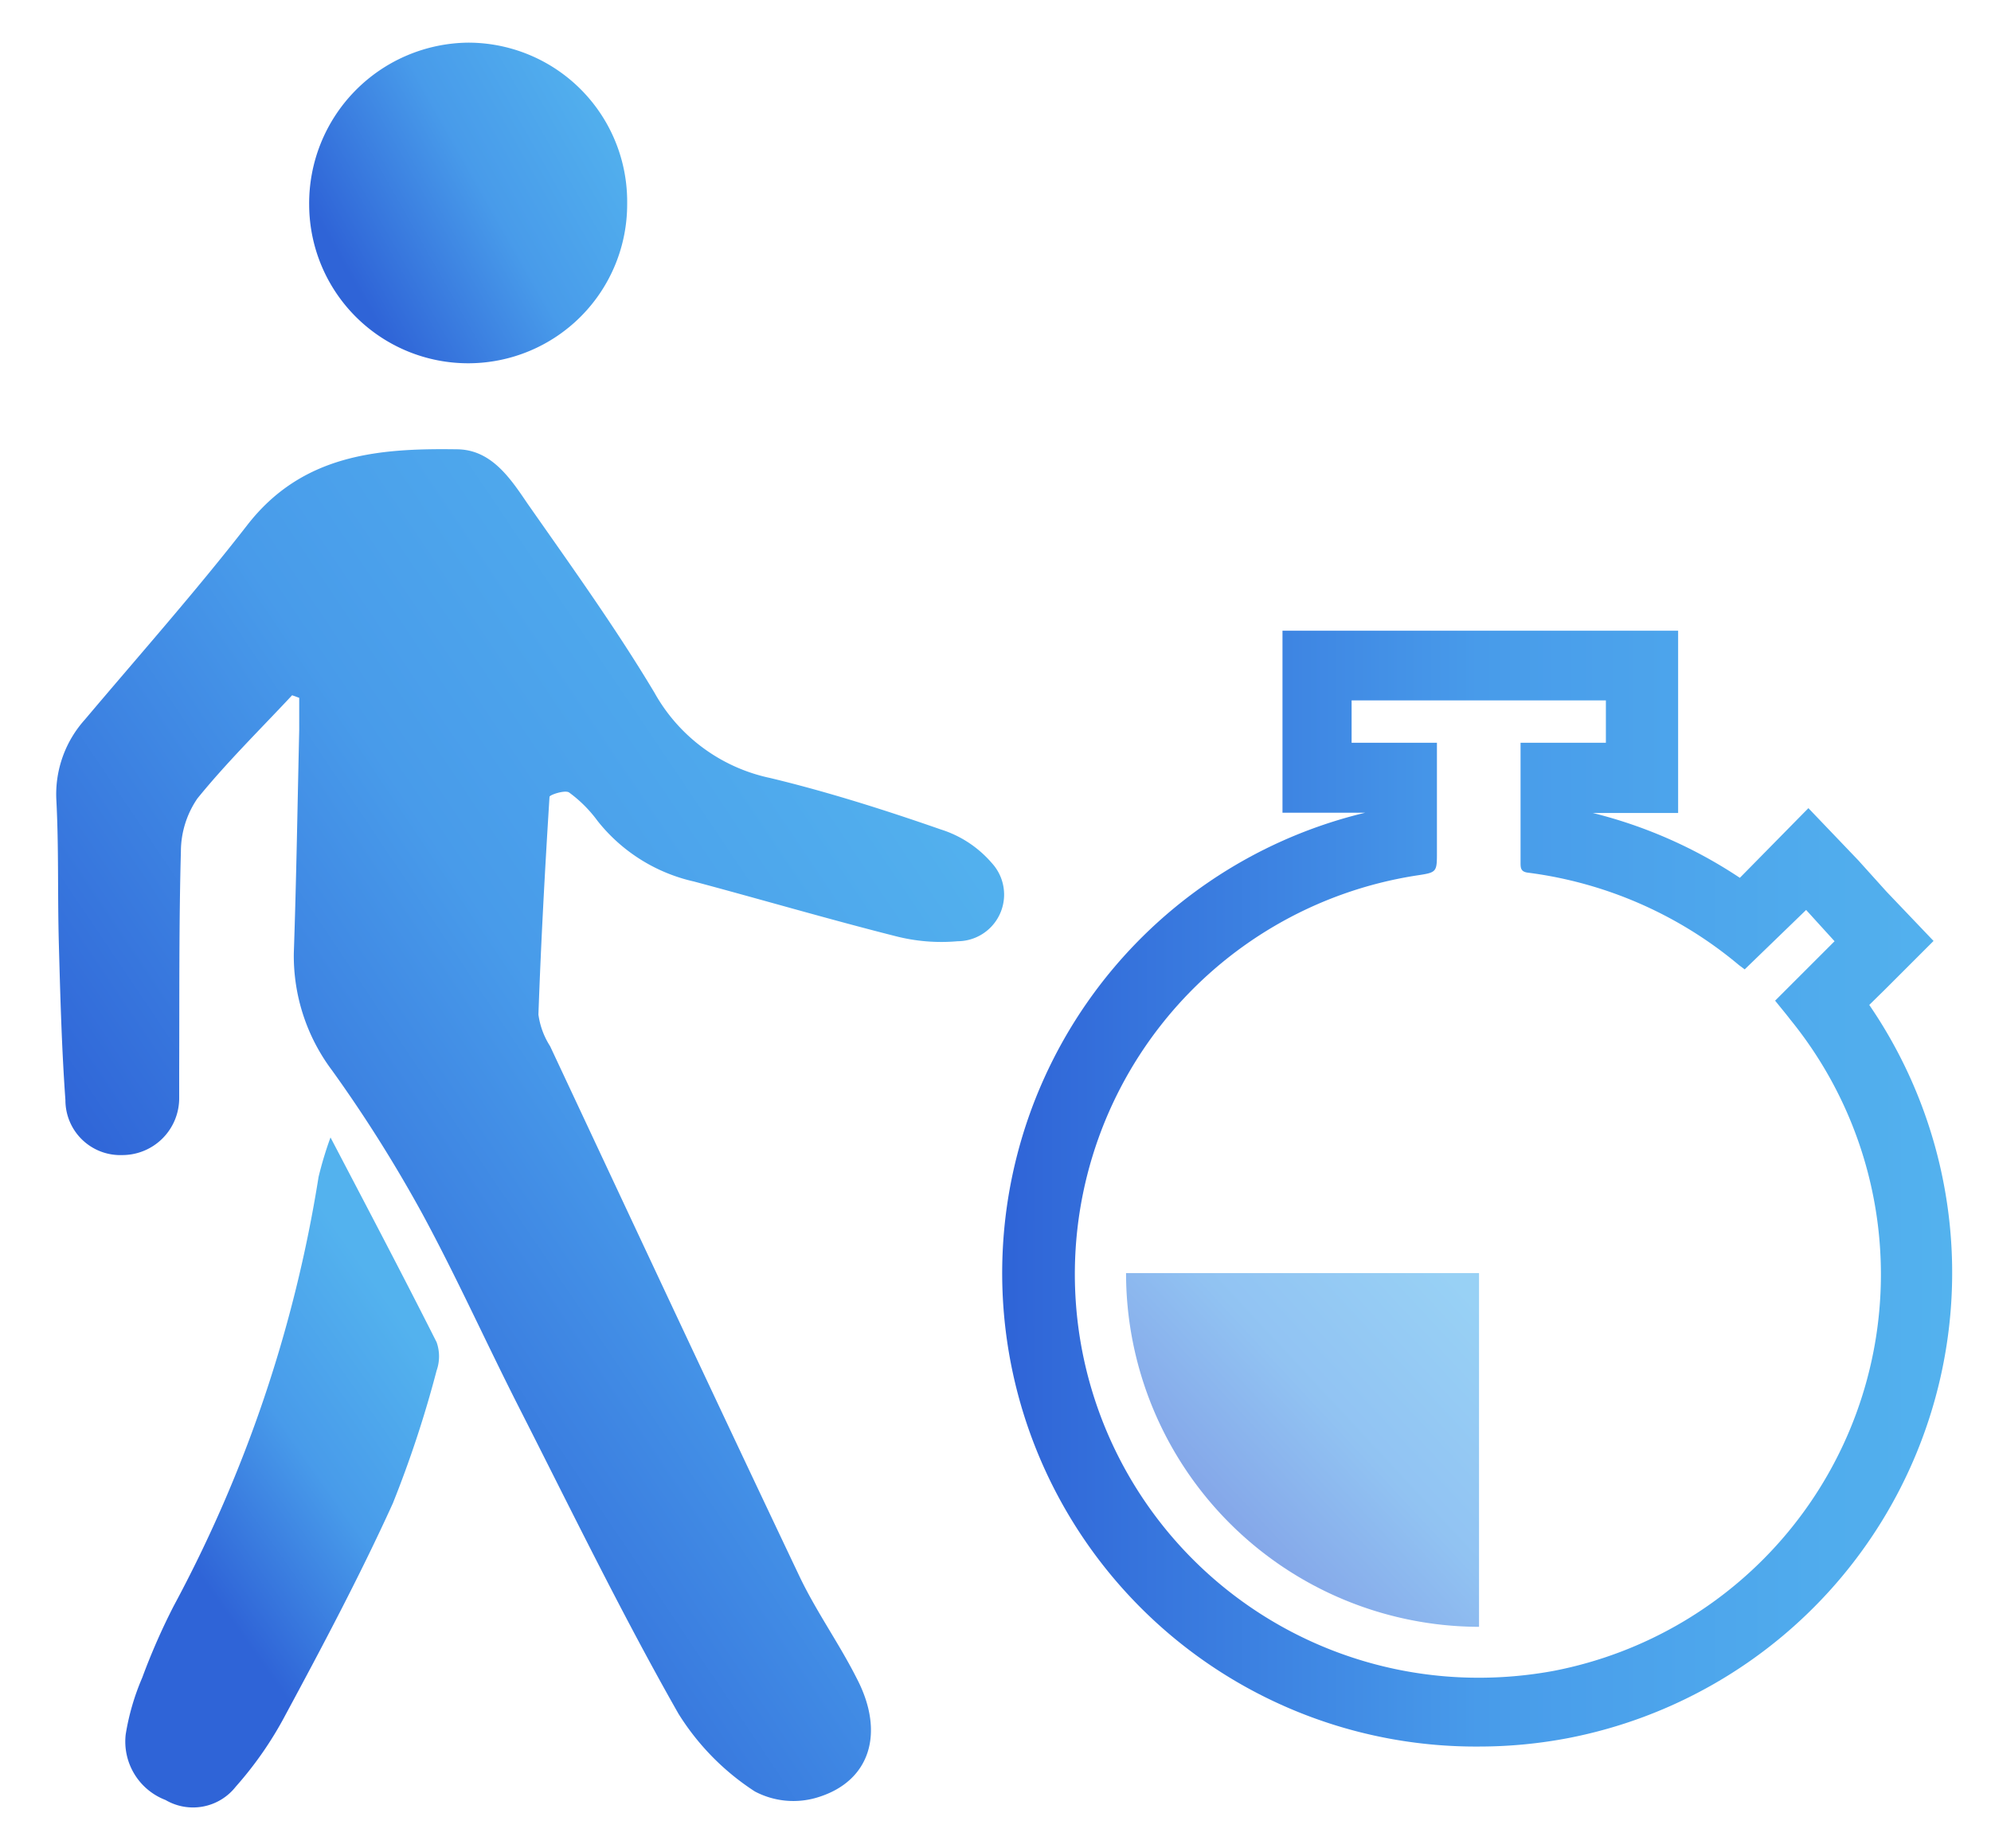 <svg id="Livello_1" data-name="Livello 1" xmlns="http://www.w3.org/2000/svg" xmlns:xlink="http://www.w3.org/1999/xlink" viewBox="0 0 70 65"><defs><style>.cls-1{fill:#fff;opacity:0;}.cls-2{fill:url(#linear-gradient);}.cls-3{fill:url(#linear-gradient-2);}.cls-4{fill:url(#linear-gradient-3);}.cls-5{fill:url(#linear-gradient-4);}.cls-6{fill-opacity:0.6;fill:url(#linear-gradient-5);}</style><linearGradient id="linear-gradient" x1="7.76" y1="48.14" x2="35.42" y2="29.54" gradientUnits="userSpaceOnUse"><stop offset="0" stop-color="#2f64d7"/><stop offset="0.5" stop-color="#489bea"/><stop offset="1" stop-color="#53b2ee"/></linearGradient><linearGradient id="linear-gradient-2" x1="6.1" y1="54.13" x2="15.11" y2="47.77" xlink:href="#linear-gradient"/><linearGradient id="linear-gradient-3" x1="12.23" y1="9.59" x2="21.96" y2="4.08" xlink:href="#linear-gradient"/><linearGradient id="linear-gradient-4" x1="35.33" y1="41.8" x2="68.65" y2="41.8" xlink:href="#linear-gradient"/><linearGradient id="linear-gradient-5" x1="42.48" y1="54.09" x2="51.58" y2="45.61" xlink:href="#linear-gradient"/></defs><rect class="cls-1" width="70" height="65"/><path class="cls-2" d="M10.27,24.45c-1.12,1.2-2.3,2.36-3.33,3.63a3.31,3.31,0,0,0-.58,1.86c-.07,2.56-.05,5.12-.06,7.68,0,.34,0,.68,0,1a2,2,0,0,1-2,2,1.93,1.93,0,0,1-2-1.93c-.13-1.81-.18-3.64-.23-5.46s0-3.41-.09-5.12a3.93,3.93,0,0,1,1-2.8C4.93,23,6.88,20.8,8.69,18.47c1.93-2.49,4.6-2.71,7.36-2.67,1.21,0,1.88,1,2.49,1.9,1.53,2.19,3.1,4.37,4.47,6.66a6.1,6.1,0,0,0,4.07,3c2,.48,4.05,1.13,6,1.81a3.91,3.91,0,0,1,1.79,1.18,1.64,1.64,0,0,1-1.2,2.75,6.46,6.46,0,0,1-2.19-.18c-2.37-.6-4.72-1.29-7.08-1.92a6,6,0,0,1-3.39-2.13,4.6,4.6,0,0,0-1-1c-.14-.1-.68.08-.69.15-.16,2.55-.3,5.11-.39,7.66a2.74,2.74,0,0,0,.41,1.11c2.92,6.23,5.83,12.46,8.78,18.67.59,1.23,1.39,2.35,2,3.56,1,1.91.48,3.61-1.35,4.18a2.9,2.9,0,0,1-2.23-.2,8.79,8.79,0,0,1-2.69-2.74c-2-3.52-3.76-7.14-5.59-10.74-1.16-2.28-2.21-4.62-3.43-6.87-.95-1.73-2-3.4-3.15-5a6.71,6.71,0,0,1-1.35-4.13c.09-2.62.13-5.23.19-7.85V24.54Z"/><path class="cls-3" d="M11.62,40c1.35,2.58,2.56,4.88,3.73,7.2a1.5,1.5,0,0,1,0,1,39.26,39.26,0,0,1-1.54,4.67c-1.15,2.53-2.46,5-3.78,7.45a12.78,12.78,0,0,1-1.74,2.51,1.91,1.91,0,0,1-2.47.47,2.2,2.2,0,0,1-1.4-2.31A8.41,8.41,0,0,1,5,59,23,23,0,0,1,6.1,56.49a47.56,47.56,0,0,0,5.1-15.1A12.72,12.72,0,0,1,11.62,40Z"/><path class="cls-4" d="M22.05,7.15a5.59,5.59,0,1,1-11.18.07A5.65,5.65,0,0,1,16.44,1.5,5.59,5.59,0,0,1,22.05,7.15Z"/><path class="cls-5" d="M56.46,24.63v1.49h-3v4.2c0,.2,0,.34.27.37a14.38,14.38,0,0,1,7.41,3.25l.2.15L63.5,32l1,1.1-2.09,2.09c.2.25.37.45.53.66a14.2,14.2,0,0,1-8.32,22.91A14.5,14.5,0,0,1,52,59a14.19,14.19,0,0,1-2.21-28.21c.73-.11.73-.11.73-.83V26.12h-3V24.63h8.91m2.45-2.45H45.09v6.4H48v0A16.65,16.65,0,0,0,52,61.42a16.72,16.72,0,0,0,3.15-.3A16.67,16.67,0,0,0,65.72,35.34l.56-.55,1.7-1.7-1.65-1.73-1-1.11-1.75-1.83-1.77,1.8-.64.65A16.49,16.49,0,0,0,56,28.59v0h3V22.18Z"/><path class="cls-6" d="M52,44.77H39.59A12.44,12.44,0,0,0,52,57.21"/></svg>